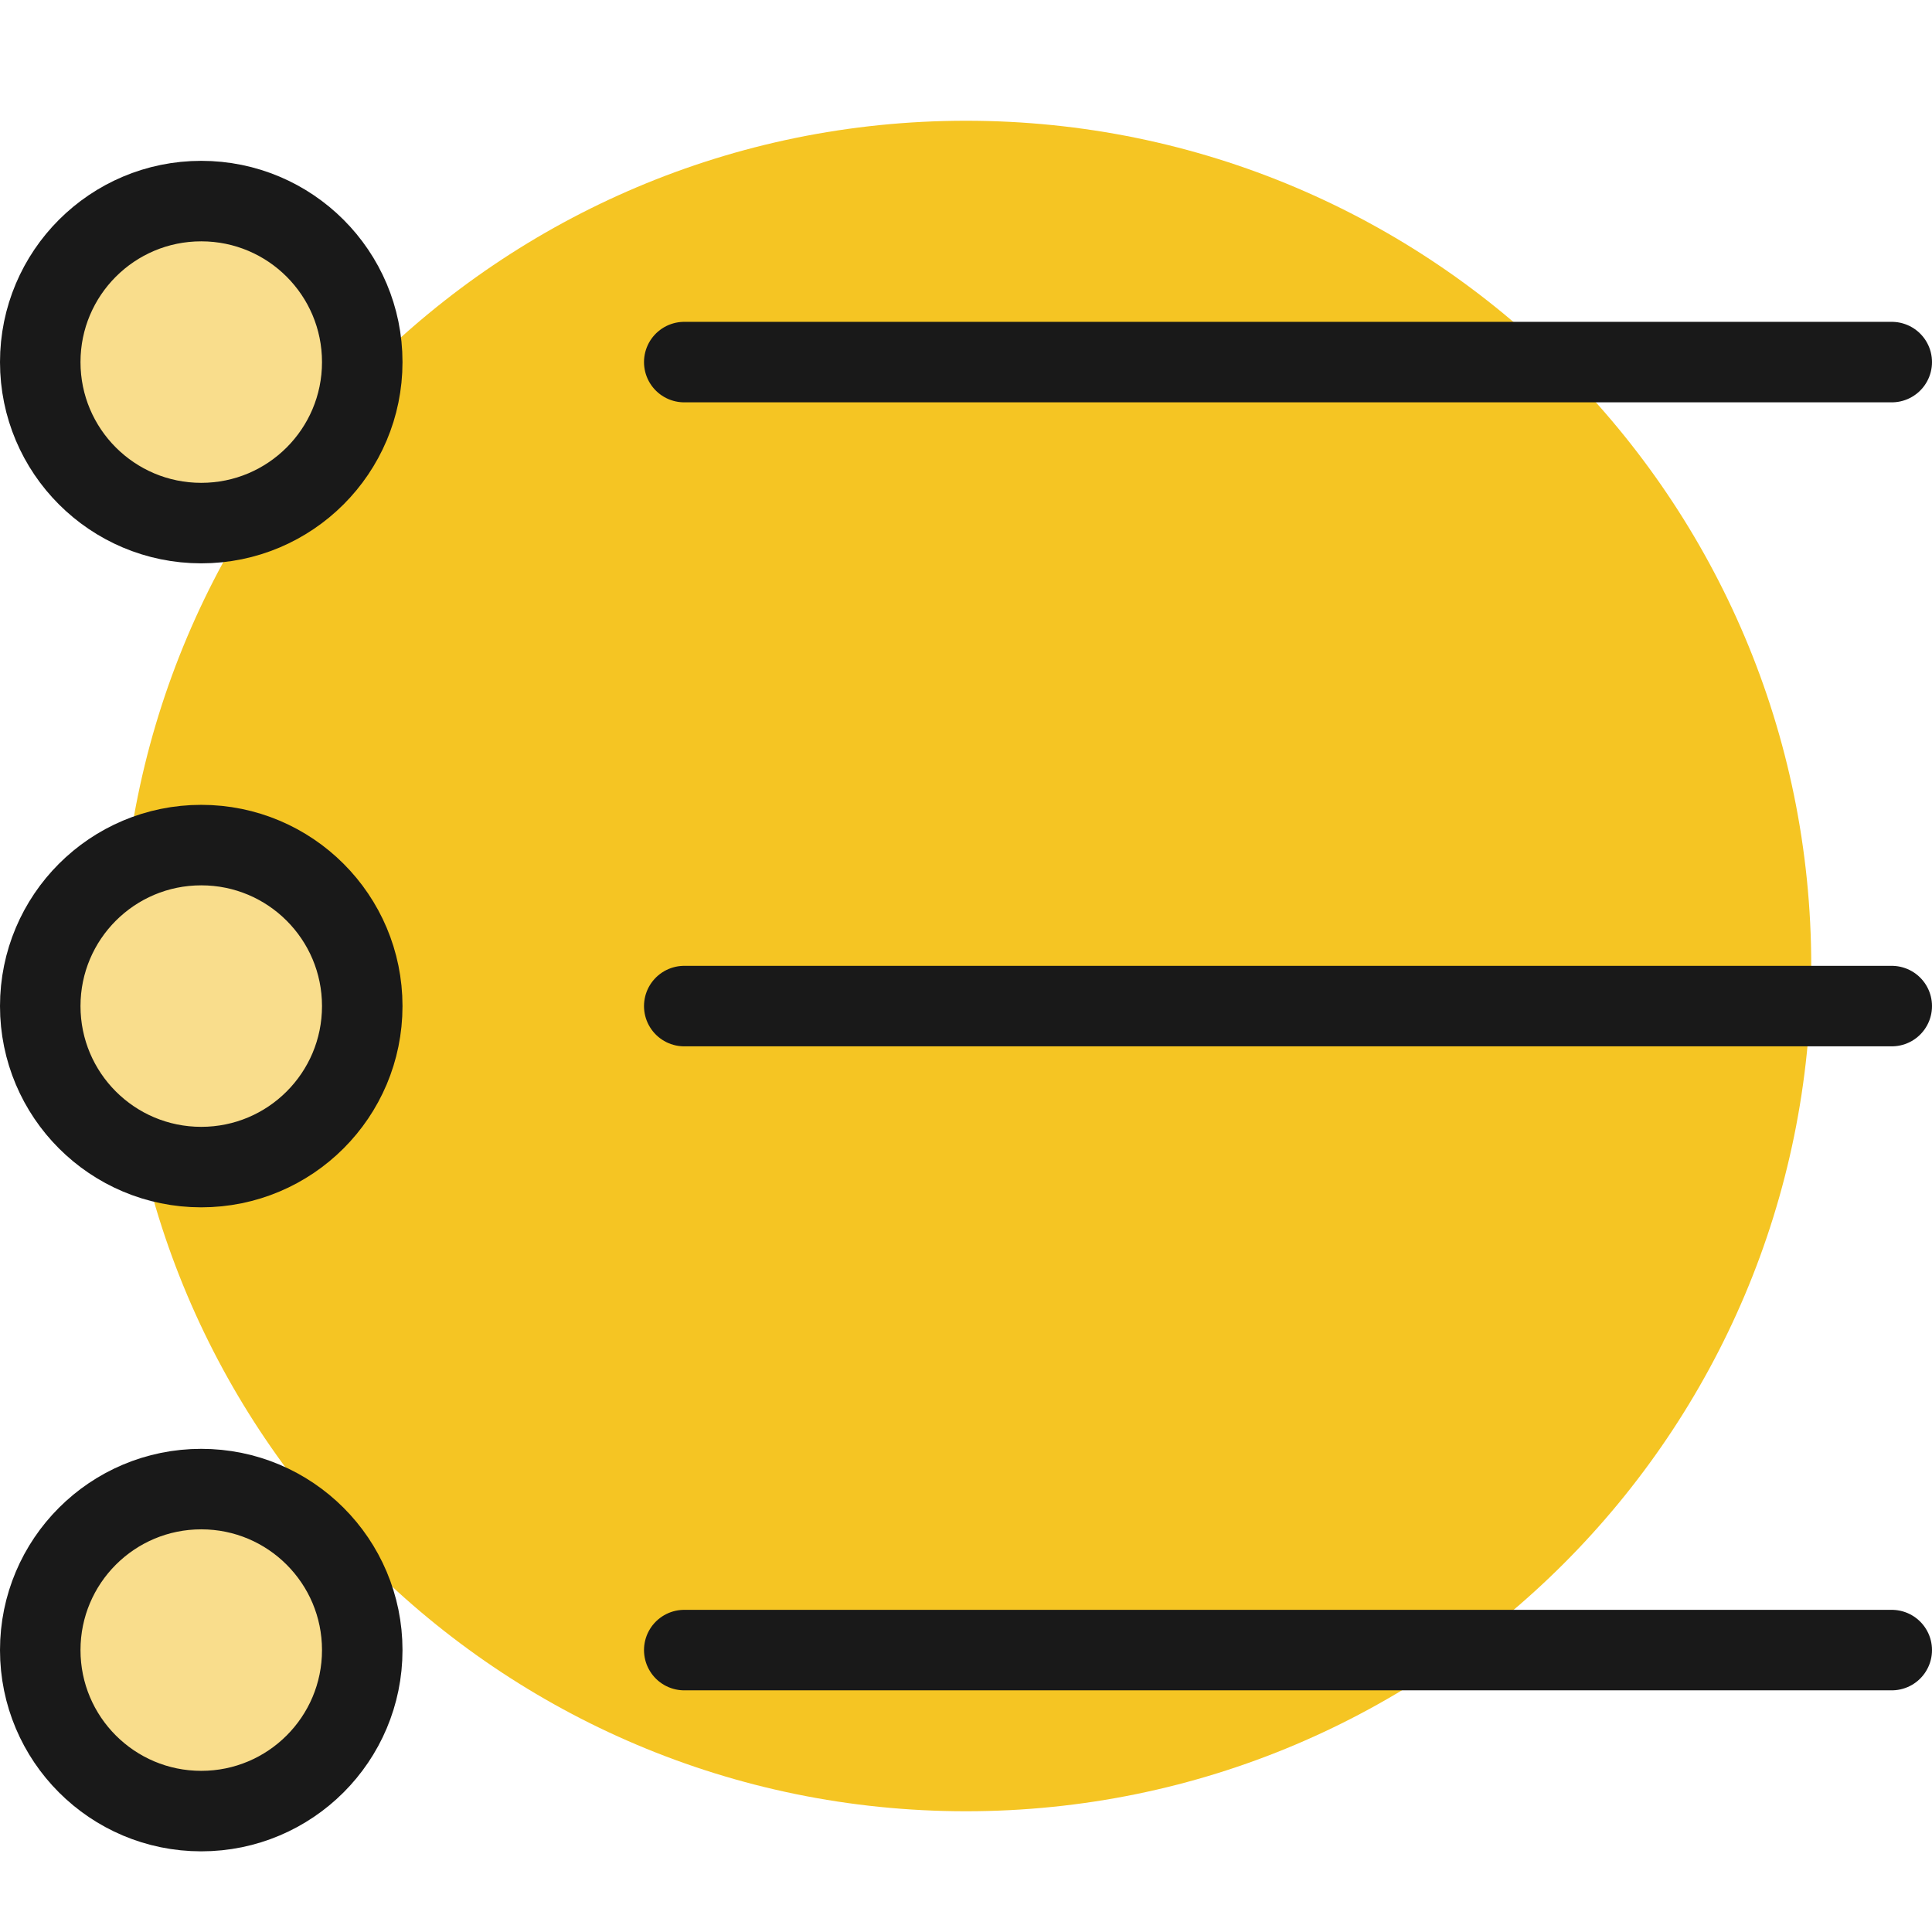 <svg xmlns="http://www.w3.org/2000/svg" fill="none" viewBox="0 0 24 24"><path fill="#f5c523" d="M12 22.5C17.799 22.5 22.5 17.799 22.5 12C22.5 6.201 17.799 1.5 12 1.5C6.201 1.5 1.5 6.201 1.5 12C1.5 17.799 6.201 22.5 12 22.5Z"></path><path fill="#f9dd8c" stroke="#191919" stroke-linecap="round" stroke-linejoin="round" d="M2.5 6.498C3.605 6.498 4.5 5.603 4.5 4.498C4.5 3.393 3.605 2.498 2.5 2.498C1.395 2.498 0.5 3.393 0.5 4.498C0.5 5.603 1.395 6.498 2.5 6.498Z"></path><path stroke="#191919" stroke-linecap="round" stroke-linejoin="round" d="M8.5 4.498H23.5"></path><path fill="#f9dd8c" stroke="#191919" stroke-linecap="round" stroke-linejoin="round" d="M2.5 14.498C3.605 14.498 4.5 13.603 4.5 12.498C4.5 11.393 3.605 10.498 2.5 10.498C1.395 10.498 0.5 11.393 0.5 12.498C0.5 13.603 1.395 14.498 2.5 14.498Z"></path><path stroke="#191919" stroke-linecap="round" stroke-linejoin="round" d="M8.5 12.498H23.5"></path><path fill="#f9dd8c" stroke="#191919" stroke-linecap="round" stroke-linejoin="round" d="M2.5 22.498C3.605 22.498 4.5 21.603 4.5 20.498C4.5 19.393 3.605 18.498 2.5 18.498C1.395 18.498 0.5 19.393 0.5 20.498C0.5 21.603 1.395 22.498 2.5 22.498Z"></path><path stroke="#191919" stroke-linecap="round" stroke-linejoin="round" d="M8.5 20.498H23.5"></path></svg>